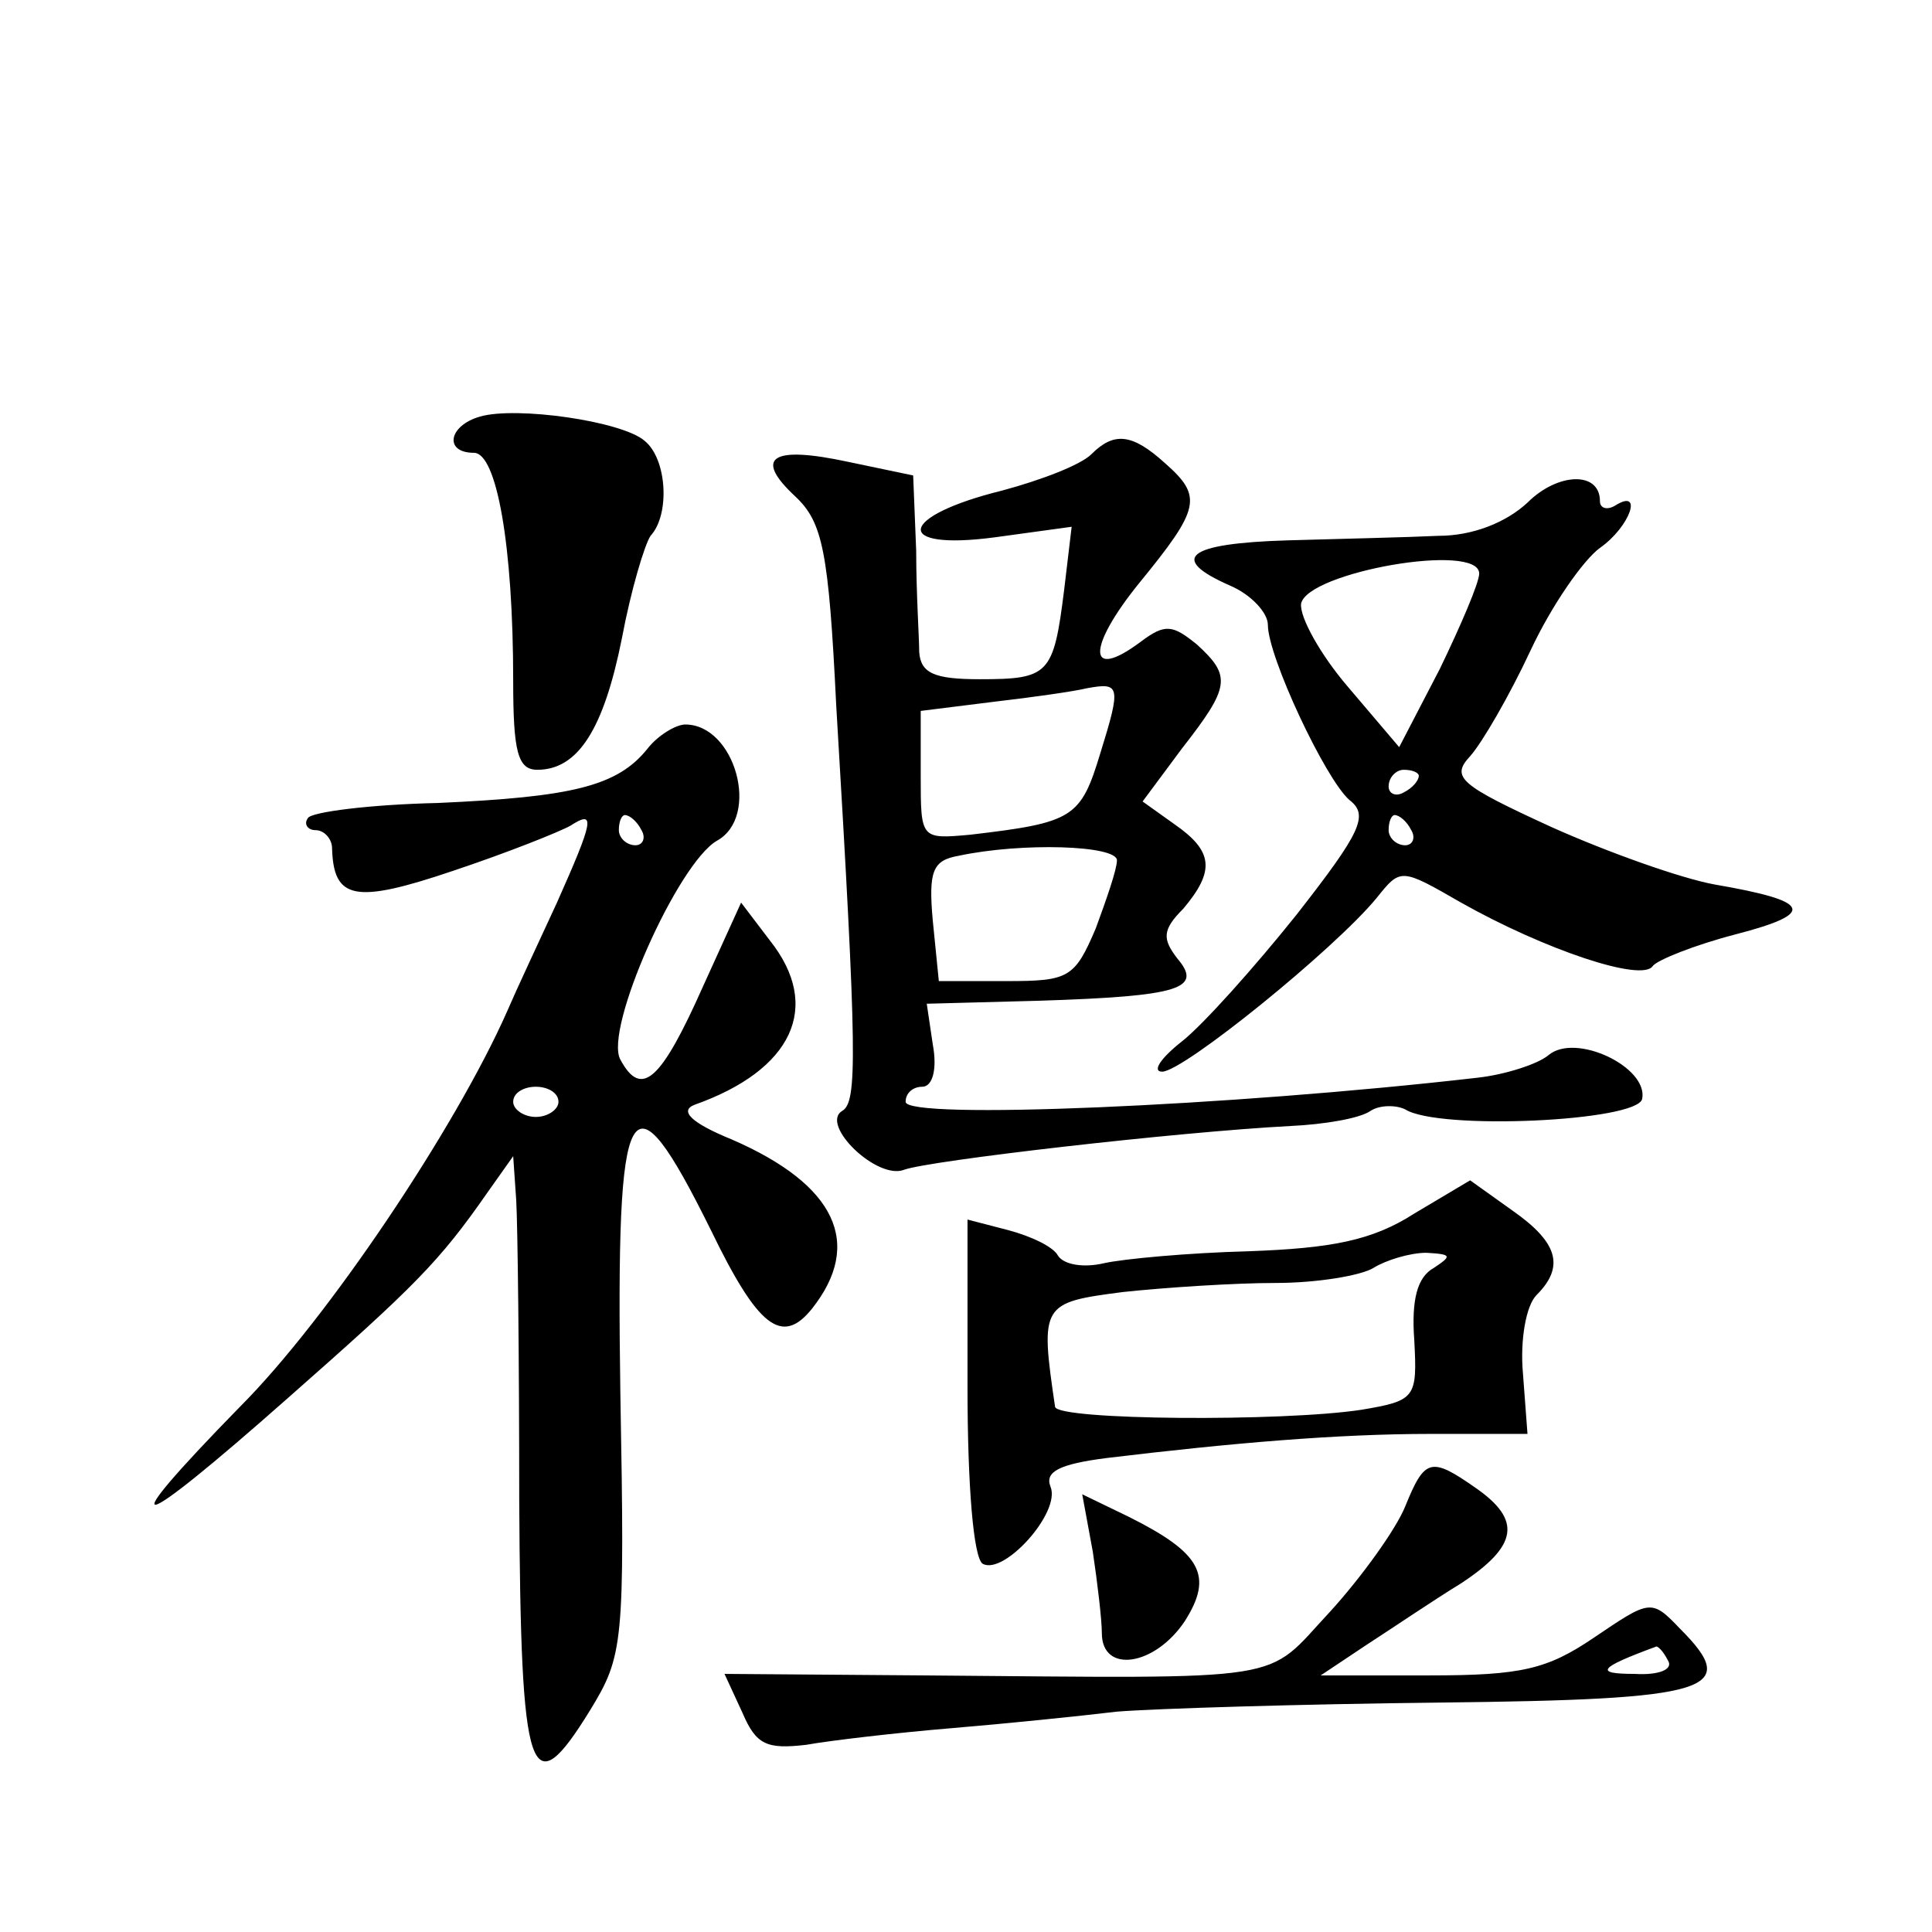 <?xml version="1.0" standalone="no"?>
<!DOCTYPE svg PUBLIC "-//W3C//DTD SVG 20010904//EN"
 "http://www.w3.org/TR/2001/REC-SVG-20010904/DTD/svg10.dtd">
<svg version="1.0" xmlns="http://www.w3.org/2000/svg"
 width="128pt" height="128pt" viewBox="0 0 128 128"
 preserveAspectRatio="xMidYMid meet">
<g transform="translate(0,128) scale(0.1,-0.1)"
fill="#0" stroke="none">
<path d="M318 1004 c-21 -6 -24 -24 -4 -24 15 0 26 -61 26 -151 0 -47 3 -59 16
-59 27 0 44 27 56 87 6 32 15 62 19 68 13 14 11 51 -4 63 -15 13 -85 23 -109 16z
M723 979 c-7 -7 -33 -17 -59 -24 -69 -17 -73 -40 -5 -31 l51 7 -5 -42 c-7 -56 -10
-59 -56 -59 -30 0 -39 4 -40 18 0 9 -2 39 -2 67 l-2 50 -43 9 c-51 11 -63 3 -35
-23 18 -17 22 -36 27 -138 14 -234 14 -263 4 -269 -15 -9 23 -46 41 -39 16 6 180
25 256 29 22 1 46 5 53 10 6 4 17 4 23 1 22 -14 154 -8 157 7 4 21 -44 44 -62 29
-7 -6 -29 -13 -47 -15 -165 -19 -379 -28 -379 -16 0 6 5 10 11 10 7 0 10 12 7 28
l-4 27 75 2 c93 3 108 8 91 28 -10 13 -10 19 4 33 21 25 20 38 -6 56 l-21 15 26
35 c32 41 33 48 10 69 -16 13 -21 14 -37 2 -36 -27 -36 -4 -1 39 40 49 42 57 17
79 -22 20 -34 21 -49 6z m6 -198 c-13 -43 -18 -46 -86 -54 -33 -3 -33 -3 -33 39
l0 43 48 6 c26 3 54 7 62 9 22 4 23 2 9 -43z m11 -71 c0 -6 -7 -26 -14 -45 -14
-33 -18 -35 -59 -35 l-45 0 -4 40 c-3 33 0 40 17 43 42 9 105 7 105 -3z M1012 947
c-14 -13 -36 -22 -59 -22 -21 -1 -66 -2 -100 -3 -67 -2 -79 -12 -38 -30 14 -6 25
-18 25 -26 0 -21 38 -102 54 -116 13 -10 8 -21 -35 -76 -28 -35 -62 -73 -76 -84
-14 -11 -20 -20 -13 -20 14 0 114 81 142 115 16 20 16 20 56 -3 55 -31 120 -53
127 -42 3 4 28 14 55 21 54 14 50 22 -14 33 -22 4 -70 21 -108 38 -61 28 -67 33
-54 47 8 9 26 40 40 70 14 30 35 60 46 68 20 14 29 40 10 28 -5 -3 -10 -2 -10 3
0 20 -28 19 -48 -1z m-32 -47 c0 -6 -12 -34 -26 -63 l-27 -52 -34 40 c-18 21 -32
46 -31 55 4 21 118 41 118 20z m-40 -134 c0 -3 -4 -8 -10 -11 -5 -3 -10 -1 -10
4 0 6 5 11 10 11 6 0 10 -2 10 -4z m-5 -36 c3 -5 1 -10 -4 -10 -6 0 -11 5 -11 10
0 6 2 10 4 10 3 0 8 -4 11 -10z M429 784 c-20 -25 -50 -32 -139 -36 -45 -1 -84
-6 -86 -10 -3 -4 0 -8 5 -8 6 0 11 -6 11 -12 1 -34 15 -37 80 -15 36 12 71 26 78
30 17 11 15 3 -9 -51 -12 -26 -27 -58 -33 -72 -34 -77 -119 -204 -177 -262 -87
-89 -72 -86 32 6 84 74 100 90 132 136 l17 24 2 -29 c1 -17 2 -106 2 -199 1 -185
7 -204 47 -139 22 36 23 44 20 210 -3 202 6 217 60 108 31 -64 47 -77 67 -52 34
43 16 82 -53 112 -27 11 -35 19 -25 23 65 23 85 65 50 109 l-19 25 -25 -55 c-28
-63 -41 -75 -55 -49 -11 20 38 130 64 145 29 16 12 77 -21 77 -6 0 -18 -7 -25 -16z
m-4 -54 c3 -5 1 -10 -4 -10 -6 0 -11 5 -11 10 0 6 2 10 4 10 3 0 8 -4 11 -10z m-55
-180 c0 -5 -7 -10 -15 -10 -8 0 -15 5 -15 10 0 6 7 10 15 10 8 0 15 -4 15 -10z
M937 476 c-28 -18 -55 -23 -110 -25 -39 -1 -83 -5 -96 -8 -13 -3 -26 -1 -30 5 -3
6 -18 13 -33 17 l-27 7 0 -111 c0 -66 4 -113 10 -117 14 -8 52 34 45 51 -4 10 6
15 37 19 83 10 153 16 215 16 l64 0 -3 40 c-2 22 2 45 9 52 19 19 14 35 -16 56
l-28 20 -37 -22z m13 -36 c-11 -6 -15 -21 -13 -48 2 -38 1 -40 -35 -46 -52 -8 -202
-7 -203 2 -10 68 -9 69 45 76 28 3 74 6 101 6 28 0 57 5 65 10 8 5 24 10 35 10
17 -1 17 -2 5 -10z M931 282 c-6 -15 -29 -47 -50 -70 -44 -47 -22 -44 -269 -42
l-132 1 12 -26 c9 -21 16 -24 42 -21 17 3 60 8 96 11 36 3 85 8 110 11 25 2 121
5 214 6 180 2 200 8 159 49 -19 20 -20 19 -57 -6 -31 -21 -48 -25 -109 -25 l-72
0 30 20 c17 11 45 30 63 41 38 25 40 42 10 63 -30 21 -34 20 -47 -12z m174 -102
c4 -6 -6 -10 -22 -9 -27 0 -24 4 14 18 1 1 5 -3 8 -9z M724 252 c3 -20 6 -45 6
-54 0 -27 35 -22 55 8 19 30 11 45 -37 69 l-31 15 7 -38z"/>
</g>
</svg>
